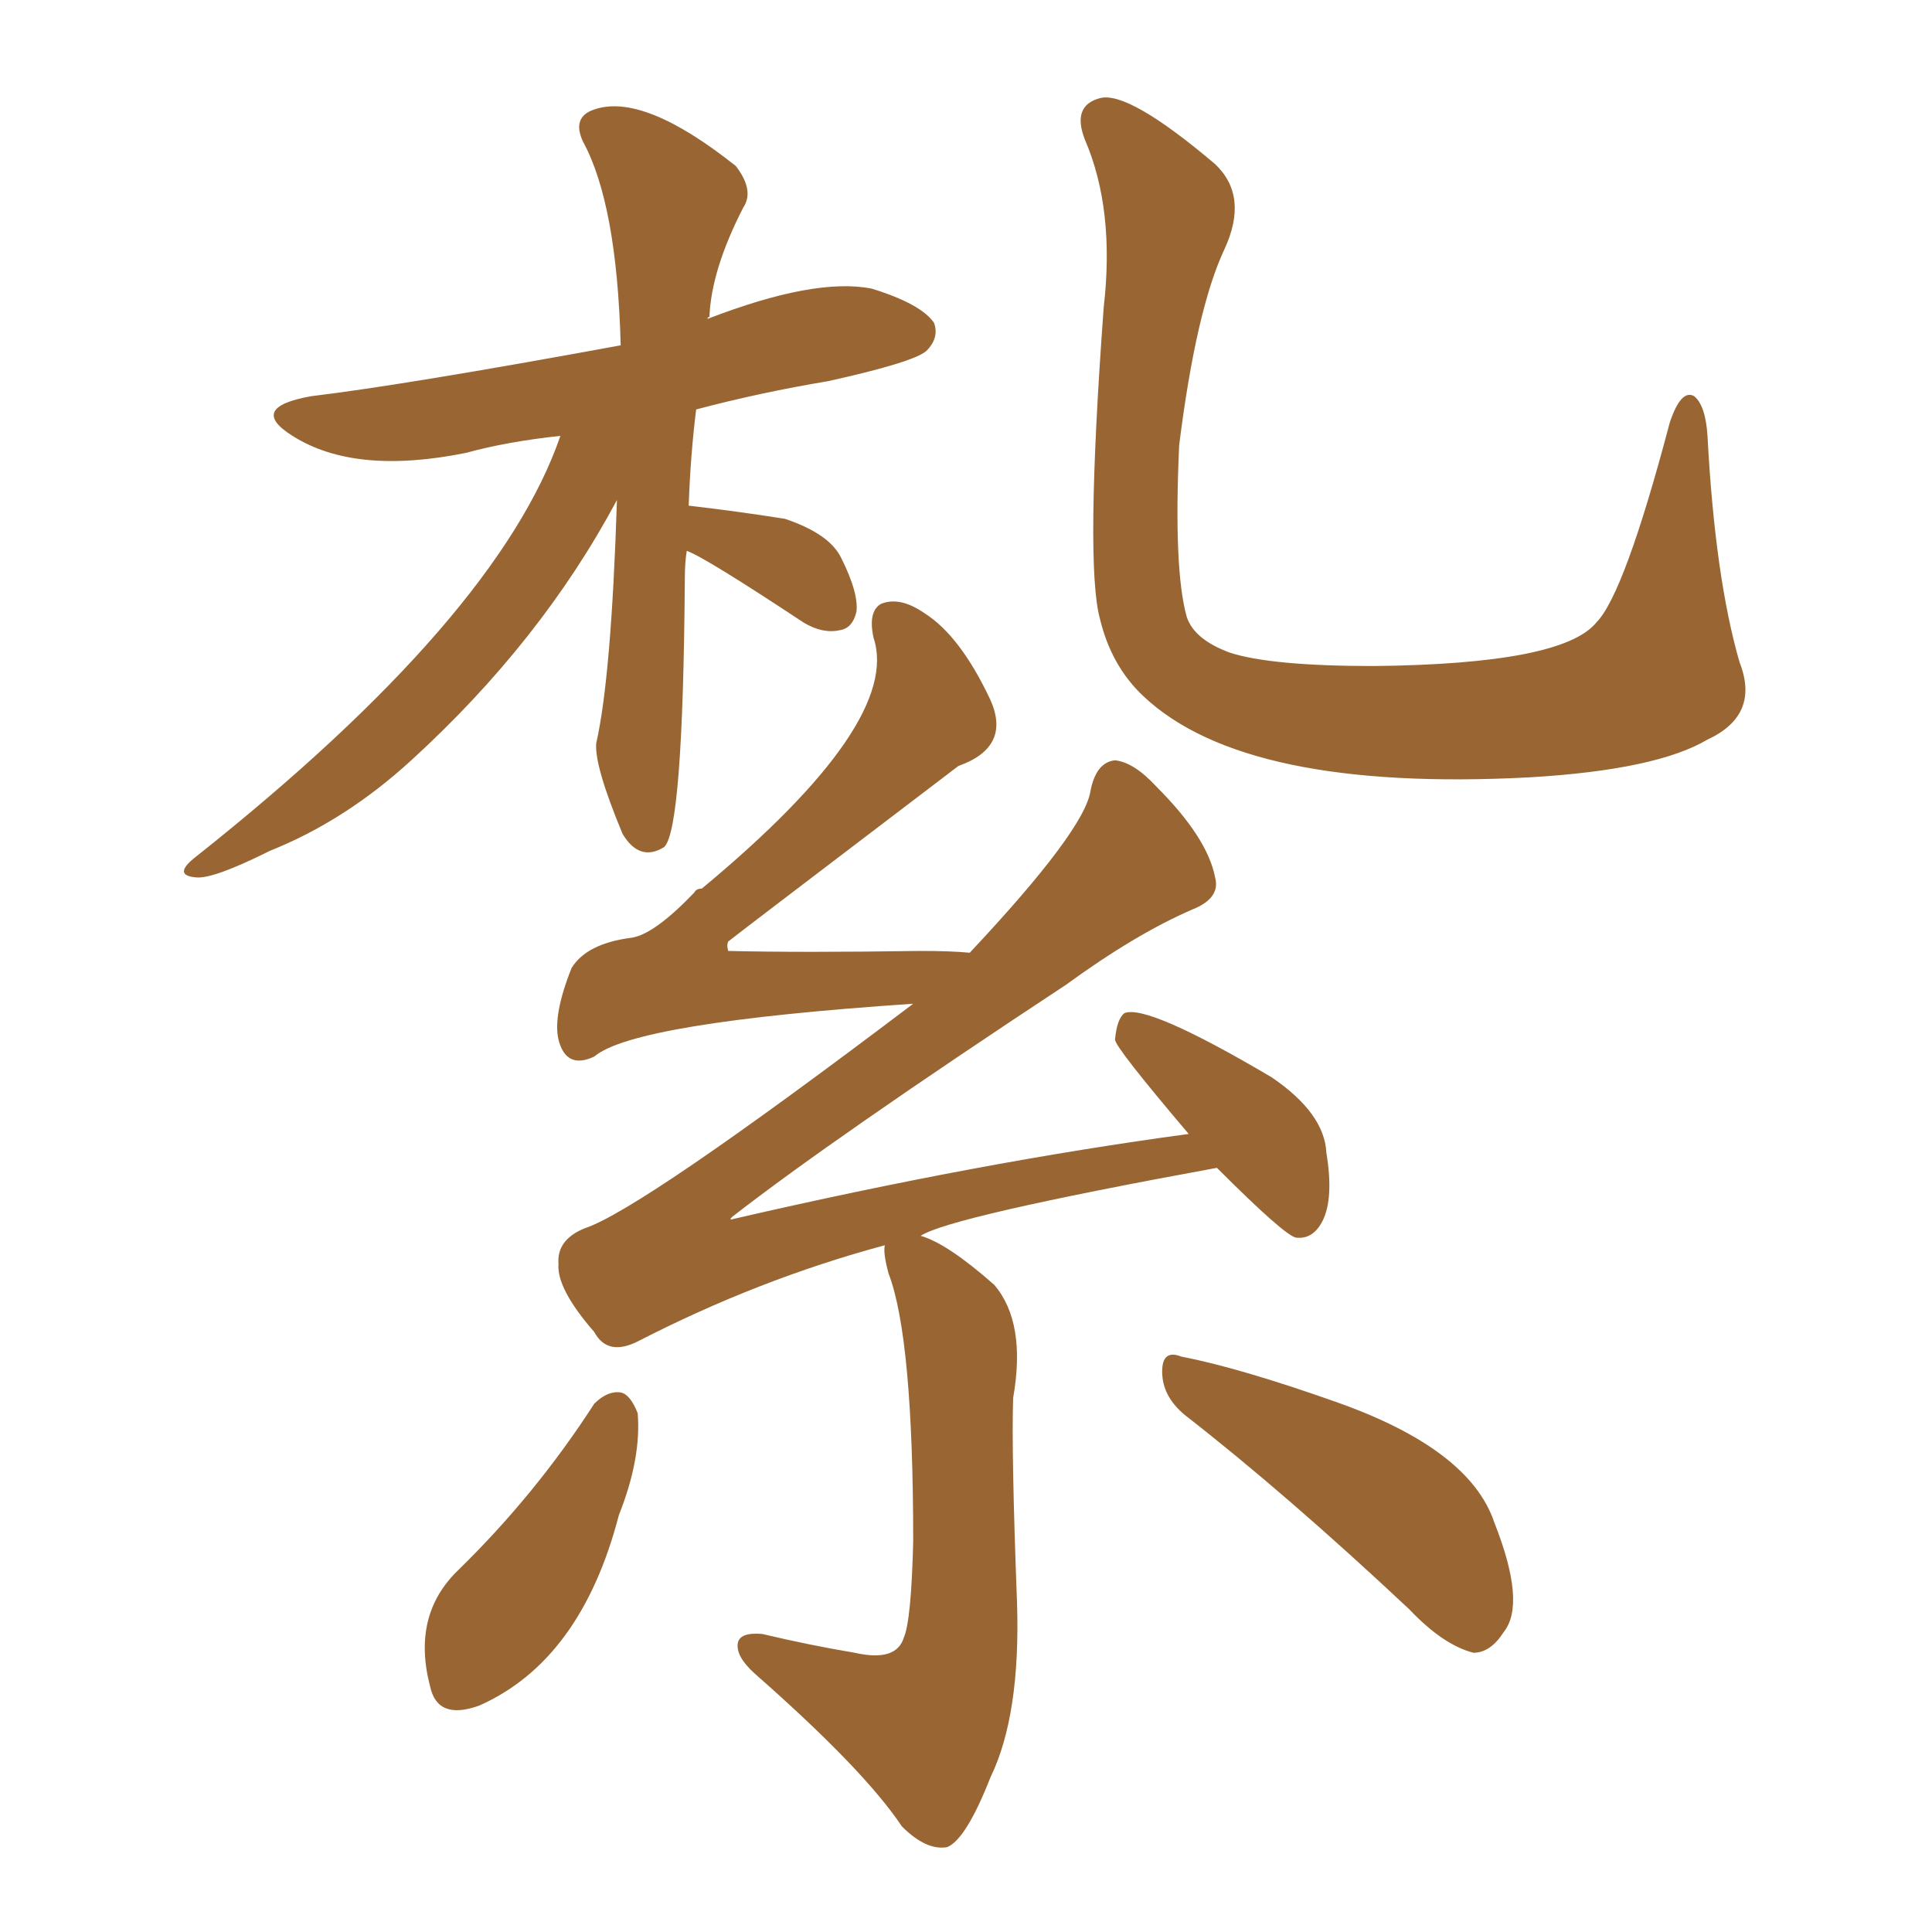 <svg xmlns="http://www.w3.org/2000/svg" xmlns:xlink="http://www.w3.org/1999/xlink" width="150" height="150"><path fill="#996633" padding="10" d="M53.32 42.77L53.32 42.77Q53.17 43.65 53.17 44.97L53.17 44.97Q53.03 64.45 51.56 65.77L51.56 65.77Q49.66 66.94 48.34 64.75L48.34 64.75Q46.14 59.47 46.29 57.71L46.29 57.71Q47.46 52.59 47.90 38.82L47.90 38.82Q42.04 49.80 31.93 59.03L31.93 59.03Q26.81 63.72 20.95 66.06L20.95 66.06Q16.55 68.26 15.23 68.12L15.23 68.12Q13.33 67.97 15.23 66.50L15.23 66.50Q38.67 47.90 43.51 33.84L43.51 33.84Q39.40 34.28 36.18 35.16L36.18 35.16Q27.54 36.91 22.71 33.84L22.71 33.84Q19.19 31.64 24.17 30.76L24.17 30.76Q31.49 29.88 48.19 26.81L48.19 26.81Q47.90 15.82 45.26 10.99L45.26 10.99Q44.38 9.08 46.14 8.50L46.14 8.50Q49.95 7.18 57.13 12.89L57.13 12.89Q58.59 14.79 57.71 16.11L57.71 16.11Q55.22 20.95 55.08 24.61L55.08 24.61Q54.93 24.61 54.93 24.76L54.93 24.76Q63.28 21.53 67.68 22.41L67.68 22.41Q71.48 23.58 72.51 25.05L72.51 25.05Q72.95 26.22 71.92 27.25L71.92 27.25Q70.90 28.13 64.31 29.59L64.31 29.59Q59.03 30.47 54.05 31.79L54.05 31.79Q53.61 35.30 53.47 39.26L53.47 39.26Q57.28 39.70 60.94 40.28L60.94 40.28Q64.45 41.46 65.33 43.36L65.33 43.36Q66.65 46.00 66.50 47.46L66.50 47.46Q66.21 48.78 65.19 48.93L65.19 48.93Q63.87 49.22 62.40 48.34L62.40 48.34Q54.64 43.21 53.32 42.77ZM85.69 23.88L85.69 23.88Q86.57 16.26 84.23 10.84L84.23 10.84Q83.20 8.20 85.40 7.62L85.40 7.62Q87.60 7.03 94.34 12.74L94.34 12.74Q96.97 15.23 95.07 19.34L95.07 19.34Q92.87 24.02 91.55 34.57L91.55 34.57Q91.11 44.24 92.14 47.90L92.14 47.90Q92.72 49.66 95.51 50.68L95.51 50.68Q98.73 51.71 106.64 51.71L106.64 51.71Q121.29 51.56 123.93 48.34L123.93 48.34Q126.12 46.14 129.64 32.81L129.64 32.81Q130.52 30.18 131.54 30.76L131.54 30.76Q132.42 31.49 132.57 33.84L132.57 33.84Q133.15 44.82 135.06 51.42L135.06 51.42Q136.67 55.52 132.57 57.42L132.57 57.42Q128.61 59.77 118.80 60.35L118.80 60.35Q96.68 61.52 88.77 54.05L88.77 54.05Q86.28 51.71 85.40 48.05L85.40 48.05Q84.23 43.80 85.69 23.88ZM68.70 96.68L68.70 96.68Q58.89 99.32 49.51 104.15L49.51 104.15Q47.17 105.32 46.14 103.42L46.14 103.42Q43.21 100.05 43.36 98.14L43.36 98.14Q43.21 96.24 45.41 95.36L45.41 95.36Q49.80 93.90 70.90 77.93L70.90 77.93Q49.22 79.39 46.14 82.03L46.14 82.03Q43.95 83.06 43.36 80.71L43.36 80.71Q42.92 78.81 44.38 75.15L44.38 75.15Q45.56 73.24 49.07 72.80L49.07 72.80Q50.83 72.51 53.91 69.29L53.91 69.29Q54.05 68.99 54.49 68.99L54.49 68.99Q70.02 56.10 67.82 49.51L67.82 49.51Q67.38 47.46 68.41 46.88L68.41 46.88Q69.87 46.29 71.78 47.61L71.78 47.61Q74.56 49.37 76.90 54.35L76.90 54.35Q78.52 58.01 74.41 59.47L74.41 59.47Q56.69 72.95 56.54 73.10L56.54 73.10Q56.40 73.39 56.54 73.83L56.54 73.83Q62.11 73.97 71.48 73.83L71.48 73.83Q73.83 73.83 75.29 73.97L75.29 73.97Q84.23 64.45 84.67 61.38L84.67 61.38Q85.11 59.18 86.57 59.03L86.57 59.03Q88.04 59.18 89.79 61.08L89.79 61.08Q93.75 65.04 94.34 68.12L94.34 68.12Q94.78 69.73 92.58 70.61L92.58 70.61Q88.18 72.51 82.76 76.46L82.76 76.46Q64.75 88.33 56.84 94.48L56.84 94.48Q56.54 94.78 56.98 94.63L56.98 94.63Q76.03 90.23 92.29 88.04L92.29 88.04Q86.57 81.30 86.57 80.71L86.57 80.71Q86.72 79.10 87.30 78.66L87.30 78.66Q89.06 77.93 98.73 83.64L98.73 83.64Q102.83 86.43 102.98 89.50L102.98 89.50Q103.56 93.02 102.69 94.78L102.69 94.78Q101.95 96.24 100.63 96.09L100.63 96.09Q99.76 95.95 94.48 90.67L94.48 90.67Q73.68 94.48 71.48 95.95L71.48 95.95Q73.54 96.53 77.20 99.76L77.20 99.76Q79.69 102.69 78.66 108.54L78.66 108.54Q78.52 112.79 78.96 124.37L78.96 124.37Q79.25 133.15 76.90 137.99L76.90 137.99Q75 142.82 73.54 143.41L73.54 143.41Q71.92 143.70 70.02 141.80L70.02 141.80Q67.09 137.40 58.59 129.93L58.59 129.93Q57.13 128.61 57.28 127.59L57.28 127.59Q57.42 126.71 59.18 126.86L59.18 126.86Q62.84 127.73 66.36 128.32L66.36 128.32Q69.58 129.05 70.17 127.15L70.17 127.15Q70.75 125.83 70.90 119.68L70.90 119.68Q70.90 103.86 68.99 98.88L68.99 98.88Q68.55 97.27 68.70 96.68ZM46.14 108.98L46.14 108.98Q47.17 107.96 48.19 108.11L48.19 108.11Q48.93 108.25 49.51 109.72L49.51 109.72Q49.80 113.23 48.05 117.63L48.05 117.63Q45.12 128.91 37.21 132.42L37.21 132.42Q33.98 133.59 33.40 130.96L33.40 130.96Q31.93 125.39 35.60 121.88L35.60 121.88Q41.60 116.02 46.14 108.98ZM91.99 109.86L91.99 109.86L91.99 109.86Q90.23 108.40 90.23 106.49L90.23 106.49Q90.23 104.74 91.70 105.32L91.70 105.32Q96.24 106.20 103.71 108.84L103.71 108.84Q114.11 112.50 116.02 118.21L116.02 118.21Q118.51 124.51 116.75 126.71L116.75 126.71Q115.72 128.32 114.40 128.32L114.40 128.32Q112.06 127.73 109.42 124.95L109.42 124.95Q99.90 116.02 91.99 109.86Z"/></svg>